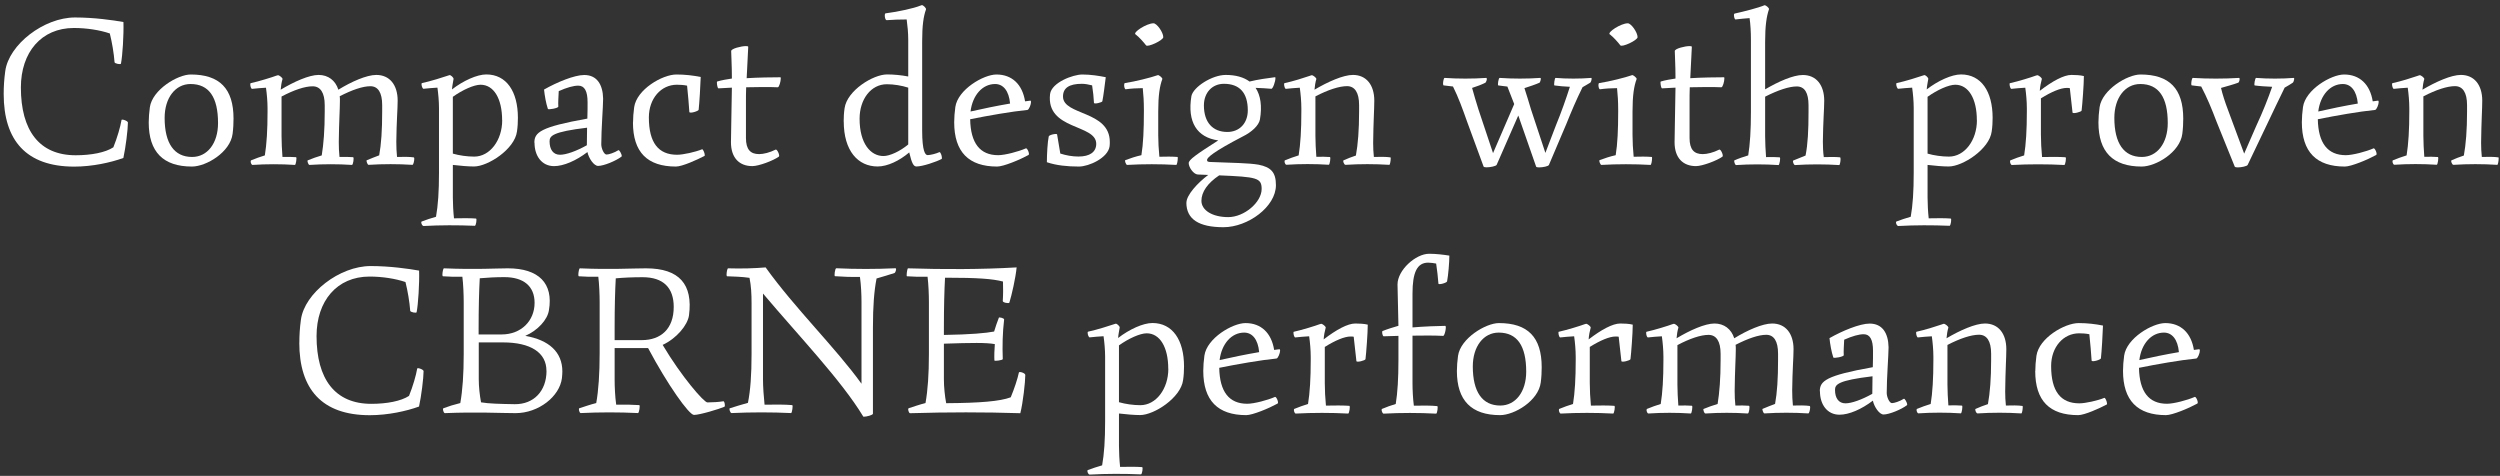 <?xml version="1.0" encoding="UTF-8"?>
<svg id="a" data-name="レイヤー 1" xmlns="http://www.w3.org/2000/svg" viewBox="0 0 352 67">
  <rect x="0" y="0" width="352" height="67" fill="#333333" stroke="none"/>
  <path d="M.52,13.24c0-1.02.06-2.08.22-3.23.51-3.74,5.44-7.55,9.82-7.55,2.72,0,5.34.38,6.82.64.06,1.79-.13,4.77-.35,5.86-.03.16-.86,0-.9-.19-.1-1.28-.35-2.78-.67-4.06-1.41-.48-3.26-.77-5.06-.77-4.58,0-7.46,3.42-7.46,8.38,0,6.05,2.59,9.54,7.71,9.54,2.18,0,4.19-.38,5.31-1.12.54-1.34.99-2.88,1.15-3.84.03-.19.9.13.9.35,0,.96-.32,3.55-.64,4.99-1.76.64-4.35,1.22-6.94,1.22C3.69,23.45.52,19.77.52,13.24Z" fill="#fff"/>
  <path d="M20.94,17.24c0-.67.06-1.38.16-2.14.35-2.46,3.9-4.61,5.76-4.61,4.06,0,6.02,1.98,6.02,6.21,0,.67-.03,1.38-.13,2.14-.32,2.59-3.71,4.61-5.73,4.61-4.03,0-6.08-2.05-6.08-6.21ZM30.7,17.33c0-3.65-1.28-5.5-3.87-5.5-2.14,0-3.65,1.95-3.65,4.77,0,3.58,1.34,5.5,3.87,5.5,2.14,0,3.65-1.92,3.65-4.77Z" fill="#fff"/>
  <path d="M35.31,22.71c0-.06,0-.1.03-.13.61-.26,1.34-.51,1.95-.7.26-1.6.38-3.58.38-6.17v-.48c0-.96-.1-2.02-.22-2.88-.64.03-1.38.1-1.95.16-.16,0-.26-.38-.26-.64,0-.06,0-.13.06-.16,1.18-.26,3.01-.83,3.62-1.06l.22-.06c.19,0,.67.38.64.54-.13.42-.22.96-.26,1.5,1.86-1.12,4-2.08,5.34-2.08s2.37.77,2.78,2.08c1.82-1.12,3.97-2.08,5.34-2.08,1.89,0,3.01,1.41,3.01,3.62,0,1.18-.16,2.94-.19,5.79,0,.7.03,1.47.1,2.14.77-.03,1.79-.03,2.37.06.03,0,.06.1.06.19,0,.32-.13.86-.26.86-2.05-.13-4.1-.13-6.18,0-.16,0-.35-.61-.26-.64.51-.22,1.18-.48,1.76-.7.29-1.57.42-3.55.42-6.17v-.9c0-1.76-.58-2.66-1.66-2.66s-2.56.51-4.32,1.41c.03.19.03.38.03.61,0,1.18-.13,2.98-.16,5.86,0,.7.03,1.44.1,2.08.64-.03,1.44,0,1.92.03.16.03,0,1.09-.16,1.09-1.98-.13-3.97-.13-5.98,0-.19,0-.35-.61-.26-.64.61-.26,1.34-.51,1.98-.7.26-1.6.42-3.58.42-6.17v-.9c0-1.76-.61-2.66-1.7-2.66s-2.62.51-4.38,1.44v5.57c0,.86.06,2.02.13,2.94.64-.03,1.47,0,1.92.03.13.03-.03,1.09-.16,1.09-1.98-.13-4-.13-5.98,0-.13,0-.26-.29-.26-.51Z" fill="#fff"/>
  <path d="M59.31,31.29s.03-.1.06-.1c.58-.22,1.34-.48,2.02-.67.29-1.6.42-3.58.42-6.18v-9.12c0-.96-.1-2.02-.22-2.88-.64.03-1.34.1-1.95.16-.13.03-.29-.38-.29-.64,0-.06,0-.13.06-.16,1.22-.26,3.01-.83,3.87-1.12.16-.06.61.35.58.54-.06.42-.19.96-.22,1.47,1.57-1.22,3.52-2.11,4.83-2.11,2.82,0,4.45,2.37,4.45,6.11,0,.61-.03,1.25-.13,1.92-.32,2.5-4.1,4.93-6.05,4.93-.83,0-1.95-.1-2.98-.22v4.58c0,.86.06,2.05.16,2.94,1.02-.03,2.4-.03,3.1.03.16,0,0,1.02-.16,1.02-2.43-.1-4.83-.1-7.23.03-.13,0-.32-.26-.32-.54ZM70.7,16.92c0-3.04-1.18-4.99-3.04-4.99-.93,0-2.56.74-3.9,1.7v8c.9.26,2.02.42,3.01.42,2.21,0,3.94-2.3,3.94-5.12Z" fill="#fff"/>
  <path d="M75.24,20.09c0-1.44.83-2.21,7.46-3.39.03-.86.03-1.7.03-2.3,0-1.57-.42-2.34-1.31-2.34-.67,0-1.6.26-2.75.77-.03.77-.1,1.6-.06,2.18,0,.22-1.41.48-1.47.32-.26-.77-.45-1.86-.54-2.72,1.79-1.02,4.26-2.05,5.66-2.05,1.76,0,2.62,1.31,2.66,3.33,0,1.09-.26,4.32-.26,6.43,0,.58.38,1.44.74,1.44.32,0,1.12-.26,1.66-.61.13-.1.48.54.48.8,0,.03,0,.06-.03.1-.8.61-2.5,1.31-3.3,1.31-.58,0-1.31-1.06-1.5-1.95-1.6,1.22-3.36,1.98-4.7,1.98-1.73,0-2.75-1.44-2.75-3.29ZM82.63,20.44c0-.64.03-1.54.03-2.46-4.86.58-5.28,1.15-5.28,1.92,0,1.15.51,1.89,1.47,1.89.86,0,2.3-.51,3.78-1.34Z" fill="#fff"/>
  <path d="M89.13,17.24c0-.67.06-1.38.16-2.14.35-2.5,3.97-4.61,5.95-4.61,1.18,0,2.34.13,3.42.35-.03,1.12-.19,3.71-.29,4.61,0,.19-1.25.58-1.31.32-.06-.96-.19-2.5-.32-3.71-.48-.1-.99-.13-1.44-.13-2.21,0-3.94,1.92-3.94,4.61,0,3.55,1.34,5.25,3.97,5.25.86,0,2.56-.38,3.52-.77.13-.06.38.54.38.8,0,.06,0,.1-.03.13-1.02.54-3.14,1.5-4.03,1.5-4.03,0-6.05-2.02-6.05-6.21Z" fill="#fff"/>
  <path d="M102.92,20.02c0-1.09.1-5.09.13-7.68l-1.89.1c-.13,0-.22-.54-.22-.8,0-.06,0-.13.03-.16.61-.19,1.41-.32,2.08-.42,0-1.89-.1-3.36-.1-3.87,0-.35,1.44-.7,2.08-.7.19,0,.32.03.32.1,0,.42-.13,2.27-.22,4.42,1.5-.1,3.78-.13,4.74-.13.06,0,.06.06.06.19,0,.38-.22,1.22-.42,1.22-1.28-.06-2.85-.03-4.45,0-.03.7-.03,1.41-.03,2.08v5.06c0,1.63.64,2.27,1.86,2.27.61,0,1.5-.22,2.33-.64.22-.06.61.83.45.99-.8.58-2.85,1.34-3.74,1.34-1.82,0-3.01-1.15-3.01-3.36Z" fill="#fff"/>
  <path d="M118.79,17.11c0-.61.03-1.22.13-1.89.35-2.46,4-4.74,5.98-4.74.9,0,2.02.1,2.98.29v-5.15c0-1.02-.1-1.98-.22-2.88-.86,0-1.98.03-2.82.1-.26,0-.35-.93-.16-.96,1.79-.22,4.06-.74,4.83-1.06.16-.06.26-.1.29-.1.19,0,.64.42.58.61-.35.96-.54,2.24-.54,4.51v12.51c0,3.01.45,3.49.77,3.49.35,0,1.18-.19,1.66-.42.16-.03.35.51.35.8,0,.06,0,.13-.03.16-.8.42-2.69,1.06-3.55,1.06-.38,0-.64-.35-1.02-1.98-1.38,1.18-3.07,1.98-4.45,1.98-2.75,0-4.77-2.18-4.77-6.34ZM127.88,20.34v-8c-.9-.29-2.02-.48-3.01-.48-2.24,0-3.84,2.11-3.84,4.86,0,3.52,1.57,5.25,3.36,5.25.9,0,2.34-.67,3.49-1.63Z" fill="#fff"/>
  <path d="M134.35,17.21c0-.67.06-1.38.16-2.14.35-2.46,3.97-4.58,5.79-4.58,2.18,0,3.65,1.38,4.03,3.78l.74-.1c.06,0,.1.06.1.19,0,.35-.29,1.09-.51,1.12-2.24.22-5.54.8-8.06,1.31.06,3.36,1.38,5.06,3.94,5.06.96,0,2.88-.51,3.9-.96.19-.1.58.8.38.93-1.22.67-3.52,1.63-4.42,1.63-4,0-6.05-2.05-6.05-6.24ZM142.22,14.58c-.16-1.79-.96-2.75-2.11-2.75-1.76,0-3.17,1.54-3.46,3.87,1.66-.38,3.68-.8,5.57-1.12Z" fill="#fff"/>
  <path d="M147.4,22.84c0-1.15.1-2.88.26-3.62,0-.22,1.15-.48,1.18-.29.13.83.29,1.79.45,2.69.83.26,1.66.42,2.56.42,1.6,0,2.5-.64,2.5-1.79,0-2.82-7.1-1.89-6.5-7.01.22-1.63,3.23-2.75,4.54-2.75,1.18,0,2.37.19,3.3.38-.13,1.02-.32,2.62-.48,3.39-.03.16-1.18.45-1.18.22-.03-.7-.13-1.63-.26-2.46-.51-.13-.99-.22-1.44-.22-1.79,0-2.66.58-2.66,1.79,0,2.69,6.59,1.95,6.59,6.4,0,.19,0,.38-.03.61-.22,1.63-2.91,2.85-4.32,2.85-1.63,0-3.2-.16-4.51-.61Z" fill="#fff"/>
  <path d="M158.44,22.55c.67-.26,1.54-.54,2.27-.7.26-1.6.35-3.58.35-6.14v-.26c0-1.12-.06-2.14-.16-3.04-.77,0-1.7.06-2.4.16-.13,0-.22-.32-.22-.58,0-.16.03-.26.1-.29,1.44-.22,3.65-.77,4.64-1.12.13-.06.67.38.64.54-.38,1.02-.58,2.34-.58,4.58v3.33c0,.86.06,2.08.16,3.04.83-.03,1.92-.03,2.56.03.03,0,.03.06.03.19,0,.32-.1.93-.22.93-2.3-.13-4.61-.13-6.91,0-.16,0-.38-.61-.26-.67ZM159.88,4.85c-.42-.29,1.57-1.57,2.53-1.57.48,0,1.38,1.28,1.38,1.95,0,.45-2.21,1.47-2.43,1.15-.32-.42-.93-1.12-1.47-1.54Z" fill="#fff"/>
  <path d="M167.05,28.53c0-1.06,1.57-2.78,3.07-3.9-.45-.03-.96-.03-1.47-.06-.61-.03-1.28-1.02-1.28-1.6,0-.48,1.06-1.22,4.16-3.2-3.01-.42-4.38-2.59-3.78-6.24.26-1.28,2.91-2.98,4.83-2.98,1.41,0,2.53.32,3.36.93,1.15-.29,2.56-.48,3.58-.61.06,0,.06.06.06.16,0,.42-.35,1.5-.58,1.47-.61-.06-1.44-.1-2.21-.13.7,1.06.93,2.56.61,4.45-.16.86-1.18,1.79-2.43,2.4-4.19,2.18-5.02,2.98-5.02,3.3,0,.22.13.29.58.29,3.07.13,5.25.13,6.69.38,1.73.35,2.43,1.06,2.43,2.88,0,3.04-3.94,5.92-7.39,5.92s-5.22-1.12-5.22-3.46ZM177.64,26.61c0-1.57-.67-1.7-5.98-1.92-1.63,1.09-2.5,2.34-2.5,3.58,0,1.34,1.54,2.3,3.78,2.3s4.7-2.08,4.7-3.97ZM175.69,15.54c0-2.5-1.18-3.74-3.36-3.74-1.66,0-2.82,1.25-2.82,3.04,0,2.4,1.25,3.74,3.3,3.74,1.73,0,2.88-1.25,2.88-3.04Z" fill="#fff"/>
  <path d="M180.87,22.74c0-.06,0-.13.03-.16.61-.26,1.34-.51,1.95-.7.26-1.6.38-3.58.38-6.17v-.48c0-.96-.1-2.02-.22-2.88-.64.03-1.38.1-1.95.16-.13.03-.26-.38-.26-.64,0-.06,0-.13.06-.16,1.18-.26,2.72-.74,3.52-1.02.1-.03.26-.1.32-.1.19,0,.67.38.64.54-.13.42-.22.99-.26,1.5,1.89-1.12,4.06-2.08,5.41-2.08,1.89,0,3.01,1.41,3.01,3.62,0,1.18-.13,3.01-.16,5.95,0,.64.03,1.38.1,1.98.77-.03,1.79-.03,2.34.06.03,0,.03.06.03.19,0,.29-.1.86-.19.86-2.08-.13-4.1-.13-6.18,0-.19,0-.42-.58-.26-.64.48-.22,1.15-.48,1.73-.67.29-1.6.45-3.58.45-6.21v-.9c0-1.76-.61-2.66-1.7-2.66s-2.66.51-4.45,1.44v5.57c0,.86.06,2.02.13,2.94.64-.03,1.47,0,1.92.03.13.03-.03,1.09-.16,1.09-1.98-.13-4-.13-5.98,0-.13,0-.26-.29-.26-.48Z" fill="#fff"/>
  <path d="M208.9,23.48l-2.34-6.37c-.61-1.73-1.22-3.42-1.98-4.93l-1.34-.16s-.06-.1-.06-.22c0-.32.1-.83.22-.83,1.86.13,3.97.13,5.86,0,.13,0,.13.35-.1.67-.51.26-1.25.54-1.89.74.26.93.58,2.05.9,3.04l2.05,6.14,2.98-6.91-.96-2.46-1.28-.16c-.13-.03.03-1.06.19-1.06,1.82.13,3.9.13,5.73,0,.13,0,.06.42-.1.67-.58.26-1.44.54-2.14.77.26.8.58,1.82.93,3.01l2.02,6.11,1.47-3.84c.8-1.95,1.44-3.78,1.98-5.47-.7-.03-1.63-.1-2.18-.19-.1-.03.03-1.06.16-1.06,1.6.13,3.42.13,5.02,0,.06,0,.06.06.06.13,0,.16-.1.48-.19.54-.29.19-.74.42-1.09.64-.9,1.82-1.57,3.42-2.27,5.15l-2.46,5.79c-.06.19-.86.35-1.38.35-.22,0-.38-.03-.42-.1l-2.3-6.59c-.06-.19-.13-.42-.22-.61l-3.04,6.94c-.1.19-.9.35-1.41.35-.22,0-.38-.03-.42-.1Z" fill="#fff"/>
  <path d="M225.22,22.55c.67-.26,1.54-.54,2.27-.7.26-1.6.35-3.58.35-6.14v-.26c0-1.12-.06-2.14-.16-3.04-.77,0-1.7.06-2.4.16-.13,0-.22-.32-.22-.58,0-.16.03-.26.1-.29,1.44-.22,3.65-.77,4.64-1.12.13-.06.67.38.64.54-.38,1.02-.58,2.34-.58,4.58v3.33c0,.86.06,2.08.16,3.04.83-.03,1.92-.03,2.56.03.03,0,.03.06.03.19,0,.32-.1.93-.22.93-2.3-.13-4.61-.13-6.91,0-.16,0-.38-.61-.26-.67ZM226.66,4.85c-.42-.29,1.57-1.57,2.53-1.57.48,0,1.38,1.28,1.38,1.95,0,.45-2.21,1.47-2.43,1.15-.32-.42-.93-1.12-1.47-1.54Z" fill="#fff"/>
  <path d="M235.78,20.02c0-1.09.1-5.09.13-7.68l-1.89.1c-.13,0-.22-.54-.22-.8,0-.06,0-.13.03-.16.61-.19,1.41-.32,2.08-.42,0-1.89-.1-3.36-.1-3.87,0-.35,1.44-.7,2.08-.7.19,0,.32.03.32.1,0,.42-.13,2.27-.22,4.42,1.5-.1,3.78-.13,4.74-.13.06,0,.06.06.06.19,0,.38-.22,1.22-.42,1.22-1.28-.06-2.85-.03-4.45,0-.03.7-.03,1.41-.03,2.08v5.06c0,1.63.64,2.27,1.86,2.27.61,0,1.5-.22,2.33-.64.22-.06.61.83.45.99-.8.58-2.85,1.34-3.74,1.34-1.82,0-3.01-1.15-3.01-3.36Z" fill="#fff"/>
  <path d="M244.17,22.68s0-.06.03-.1c.58-.26,1.31-.51,1.95-.7.26-1.6.38-3.58.38-6.17V5.62c0-1.12-.06-2.18-.19-3.07-.61.03-1.38.13-1.98.19-.13,0-.22-.38-.22-.61,0-.06,0-.19.1-.22,1.31-.29,3.33-.8,4.22-1.18.16,0,.67.38.61.58-.35,1.02-.54,2.37-.54,4.58v6.69c1.86-1.09,3.94-2.02,5.31-2.02,1.89,0,3.01,1.41,3.01,3.62,0,1.18-.16,2.94-.19,5.76,0,.7.03,1.5.13,2.18.74-.03,1.76-.03,2.3.03.03,0,.06.1.06.26,0,.32-.1.83-.19.83-2.08-.13-4.13-.13-6.21,0-.22,0-.38-.58-.26-.64.51-.22,1.15-.48,1.73-.7.32-1.57.42-3.55.42-6.17v-.9c0-1.76-.54-2.66-1.66-2.66-1.06,0-2.62.51-4.45,1.44v5.57c0,.86.06,2.02.13,2.94.64-.03,1.47,0,1.92.03.16.03-.03,1.09-.16,1.09-1.98-.13-3.97-.13-5.98,0-.13,0-.26-.38-.26-.54Z" fill="#fff"/>
  <path d="M266.95,31.29s.03-.1.06-.1c.58-.22,1.34-.48,2.02-.67.29-1.6.42-3.58.42-6.18v-9.12c0-.96-.1-2.02-.22-2.88-.64.03-1.34.1-1.95.16-.13.03-.29-.38-.29-.64,0-.06,0-.13.06-.16,1.22-.26,3.01-.83,3.87-1.12.16-.06.61.35.58.54-.06.42-.19.96-.22,1.47,1.57-1.22,3.52-2.11,4.83-2.11,2.82,0,4.45,2.37,4.45,6.11,0,.61-.03,1.25-.13,1.92-.32,2.5-4.1,4.93-6.05,4.93-.83,0-1.95-.1-2.98-.22v4.58c0,.86.06,2.05.16,2.94,1.02-.03,2.4-.03,3.1.03.16,0,0,1.02-.16,1.02-2.43-.1-4.83-.1-7.23.03-.13,0-.32-.26-.32-.54ZM278.34,16.92c0-3.04-1.18-4.99-3.04-4.99-.93,0-2.56.74-3.9,1.7v8c.9.26,2.02.42,3.01.42,2.21,0,3.94-2.3,3.94-5.12Z" fill="#fff"/>
  <path d="M283.02,22.71c0-.06,0-.1.03-.13.61-.26,1.34-.51,1.95-.7.26-1.6.38-3.58.38-6.17v-.48c0-.96-.1-2.02-.22-2.88-.64.03-1.38.1-1.95.16-.13.03-.26-.38-.26-.64,0-.1,0-.16.06-.16,1.18-.26,3.01-.83,3.62-1.06l.22-.06c.19,0,.67.38.64.54-.13.45-.26,1.12-.29,1.66,1.79-1.38,3.39-2.24,4.45-2.24.54,0,1.25.03,1.76.16,0,1.15-.22,4.06-.32,4.86-.03.19-1.28.51-1.28.26l-.38-3.42c-.16-.03-.29-.03-.45-.03-.83,0-2.14.54-3.62,1.47v5.09c0,.93.06,2.18.16,3.17,1.09-.03,2.53-.03,3.3.03.16.03-.03,1.09-.16,1.09-2.43-.13-4.93-.13-7.39,0-.13,0-.26-.29-.26-.51Z" fill="#fff"/>
  <path d="M295.46,17.24c0-.67.06-1.38.16-2.14.35-2.46,3.9-4.61,5.76-4.61,4.06,0,6.02,1.98,6.02,6.21,0,.67-.03,1.38-.13,2.14-.32,2.59-3.71,4.61-5.73,4.61-4.03,0-6.08-2.05-6.08-6.21ZM305.22,17.33c0-3.65-1.28-5.5-3.87-5.5-2.14,0-3.65,1.95-3.65,4.77,0,3.58,1.34,5.5,3.87,5.5,2.14,0,3.65-1.92,3.65-4.77Z" fill="#fff"/>
  <path d="M314.66,23.48l-2.59-6.4c-.64-1.7-1.34-3.39-2.14-4.9-.48-.06-.99-.13-1.34-.16-.03,0-.06-.1-.06-.22,0-.32.1-.83.22-.83,2.08.13,4.42.13,6.5,0,.19,0,.06.58-.1.67-.7.26-1.63.51-2.43.74.19.86.58,2.05.96,3.04l2.3,6.21,1.73-3.97c.9-1.92,1.63-3.78,2.21-5.44-.8-.03-1.86-.1-2.46-.19-.13-.03.06-1.06.19-1.06,1.7.13,3.62.13,5.31,0,.06,0,.06.06.06.13,0,.16-.1.48-.19.54-.29.19-.74.48-1.15.7-.9,1.82-1.63,3.39-2.43,5.06l-2.78,5.82c-.1.19-.9.35-1.38.35-.22,0-.38-.03-.42-.1Z" fill="#fff"/>
  <path d="M324.1,17.21c0-.67.06-1.38.16-2.14.35-2.46,3.97-4.58,5.79-4.58,2.18,0,3.65,1.38,4.03,3.78l.74-.1c.06,0,.1.06.1.19,0,.35-.29,1.09-.51,1.12-2.24.22-5.54.8-8.06,1.31.06,3.36,1.38,5.06,3.94,5.06.96,0,2.88-.51,3.9-.96.19-.1.58.8.38.93-1.22.67-3.52,1.63-4.42,1.63-4,0-6.05-2.05-6.05-6.24ZM331.98,14.58c-.16-1.79-.96-2.75-2.11-2.75-1.76,0-3.17,1.54-3.46,3.87,1.66-.38,3.68-.8,5.57-1.12Z" fill="#fff"/>
  <path d="M336.87,22.74c0-.06,0-.13.03-.16.61-.26,1.34-.51,1.95-.7.26-1.6.38-3.58.38-6.17v-.48c0-.96-.1-2.02-.22-2.88-.64.03-1.38.1-1.95.16-.13.03-.26-.38-.26-.64,0-.06,0-.13.06-.16,1.18-.26,2.72-.74,3.52-1.02.1-.03.26-.1.32-.1.19,0,.67.38.64.54-.13.42-.22.99-.26,1.5,1.89-1.12,4.06-2.08,5.41-2.08,1.89,0,3.01,1.41,3.01,3.62,0,1.18-.13,3.01-.16,5.95,0,.64.03,1.38.1,1.98.77-.03,1.79-.03,2.34.06.03,0,.03.06.03.19,0,.29-.1.86-.19.86-2.08-.13-4.1-.13-6.18,0-.19,0-.42-.58-.26-.64.48-.22,1.15-.48,1.73-.67.29-1.6.45-3.58.45-6.21v-.9c0-1.76-.61-2.66-1.7-2.66s-2.66.51-4.45,1.44v5.57c0,.86.06,2.02.13,2.94.64-.03,1.47,0,1.92.03.13.03-.03,1.09-.16,1.09-1.98-.13-4-.13-5.98,0-.13,0-.26-.29-.26-.48Z" fill="#fff"/>
  <path d="M42.15,48.24c0-1.02.06-2.08.22-3.23.51-3.74,5.44-7.55,9.82-7.55,2.72,0,5.34.38,6.82.64.06,1.79-.13,4.77-.35,5.86-.03.16-.86,0-.9-.19-.1-1.28-.35-2.78-.67-4.06-1.41-.48-3.26-.77-5.06-.77-4.58,0-7.46,3.42-7.46,8.38,0,6.05,2.59,9.54,7.71,9.54,2.18,0,4.19-.38,5.31-1.12.54-1.34.99-2.88,1.15-3.84.03-.19.9.13.9.35,0,.96-.32,3.55-.64,4.99-1.76.64-4.35,1.22-6.94,1.22-6.75,0-9.92-3.68-9.92-10.21Z" fill="#fff"/>
  <path d="M62.41,57.49c.67-.26,1.57-.54,2.4-.74.32-1.79.48-4.06.48-6.91v-7.3c0-1.02-.06-2.53-.19-3.58-.93.03-1.98,0-2.75-.06-.03,0-.06-.1-.06-.22,0-.32.1-.9.22-.9,4.48.19,7.39,0,8.99,0,4.38,0,6.43,2.14,5.79,5.89-.19,1.34-1.57,2.85-3.33,3.62,3.33.58,5.22,2.27,5.22,5.02,0,.29-.03.61-.06.93-.32,2.59-3.3,4.93-6.53,4.93-2.08,0-5.41-.19-9.95,0-.19,0-.35-.61-.22-.67ZM70.63,47.09c2.75,0,4.64-1.92,4.64-4.45,0-2.34-1.54-3.62-4.26-3.62-1.18,0-2.34.06-3.46.16-.1,1.82-.16,4.1-.16,6.98v.93h3.23ZM76.94,52.21c0-2.56-2.21-4-6.14-4h-3.39v5.18c0,1.06.13,2.24.32,3.26,1.12.19,2.59.22,4.74.26,2.72.03,4.48-1.89,4.48-4.7Z" fill="#fff"/>
  <path d="M91.24,49.01h-4.7v4.42c0,.99.06,2.43.22,3.55,1.09-.03,2.46,0,3.26.06.13.03-.03,1.12-.19,1.12-2.69-.13-5.34-.13-8.06,0-.22,0-.32-.64-.22-.67.67-.22,1.6-.54,2.4-.74.32-1.79.48-4.13.48-7.01v-7.2c0-1.02-.06-2.53-.19-3.58-.93.03-1.98,0-2.75-.06-.03,0-.06-.1-.06-.22,0-.32.1-.9.22-.9,4.29.19,7.33,0,9.31,0,4.7,0,6.62,2.27,6.05,6.62-.19,1.38-1.76,3.26-3.71,4.16,2.66,4.48,5.82,8.1,6.3,8.1.7,0,1.66-.06,2.24-.16.13-.03.22.32.22.58,0,.1-.03.19-.06.19-.74.32-3.46,1.15-4.29,1.15-.7,0-3.74-4.29-6.46-9.41ZM90.35,47.89c2.72,0,4.51-1.6,4.51-4.67,0-2.72-1.47-4.19-4.38-4.19-1.44,0-2.72.06-3.78.16-.1,1.79-.16,4.06-.16,6.94v1.76h3.81Z" fill="#fff"/>
  <path d="M121.54,58.64c-3.07-5.09-9.18-11.46-14.11-17.31v12.1c0,.99.1,2.43.22,3.55,1.28-.03,2.94-.03,3.9.06.13.03-.03,1.12-.16,1.12-2.78-.13-5.54-.13-8.38,0-.22,0-.38-.64-.26-.67.67-.22,1.73-.54,2.56-.77.35-1.76.51-3.9.51-6.88v-7.14c0-1.31-.06-2.46-.29-3.58-1.02-.16-2.4-.19-3.17-.22-.03,0-.06-.1-.06-.22,0-.35.1-.9.22-.9,1.92.06,3.78,0,5.28-.13,4.1,5.73,9.89,11.36,13.5,16.38v-11.49c0-1.02-.06-2.43-.22-3.55-1.15.03-2.62-.03-3.52-.1-.13,0,0-1.12.19-1.12,2.75.13,5.54.13,8.32,0,.06,0,.1.03.1.13,0,.19-.13.51-.22.54-.7.22-1.7.54-2.53.77-.35,1.79-.51,3.94-.51,6.91v12.13c0,.19-.9.42-1.25.42-.06,0-.1,0-.13-.03Z" fill="#fff"/>
  <path d="M127.91,57.49c.67-.22,1.6-.54,2.4-.74.32-1.79.48-4.03.48-6.91v-7.3c0-1.06-.06-2.5-.19-3.58-.99.03-2.18,0-2.91-.06-.03,0-.03-.06-.03-.19,0-.32.1-.93.19-.93,4.96.16,10.3.16,15.29-.13-.13,1.44-.7,3.94-1.02,4.96-.06.16-.93,0-.93-.22.06-.86.06-1.82.03-2.75-1.47-.38-3.49-.54-8.16-.54-.1,1.82-.16,4.13-.16,7.04v1.02c3.81-.06,5.92-.26,7.07-.48.19-.64.45-1.38.67-1.95.03-.1.77.06.74.26-.22,1.86-.26,3.74-.19,5.57,0,.16-1.18.32-1.18.19-.03-.61,0-1.54.06-2.3-1.18-.22-3.26-.19-7.17-.06v5.02c0,1.09.13,2.34.32,3.36,4.74-.03,7.58-.26,9.09-.83.51-1.22.96-2.59,1.15-3.49.03-.19.9.06.9.35,0,.96-.32,3.9-.7,5.38-5.09-.16-10.14-.16-15.52,0-.19,0-.35-.61-.22-.67Z" fill="#fff"/>
  <path d="M153.1,66.29s.03-.1.06-.1c.58-.22,1.34-.48,2.02-.67.29-1.6.42-3.58.42-6.18v-9.12c0-.96-.1-2.02-.22-2.88-.64.03-1.34.1-1.95.16-.13.03-.29-.38-.29-.64,0-.06,0-.13.06-.16,1.22-.26,3.01-.83,3.87-1.12.16-.06.61.35.58.54-.06.42-.19.96-.22,1.47,1.57-1.22,3.52-2.11,4.83-2.11,2.82,0,4.45,2.37,4.45,6.11,0,.61-.03,1.25-.13,1.92-.32,2.5-4.1,4.93-6.05,4.93-.83,0-1.95-.1-2.98-.22v4.58c0,.86.06,2.05.16,2.94,1.02-.03,2.4-.03,3.1.03.16,0,0,1.02-.16,1.02-2.43-.1-4.83-.1-7.23.03-.13,0-.32-.26-.32-.54ZM164.49,51.92c0-3.04-1.18-4.99-3.04-4.99-.93,0-2.56.74-3.9,1.7v8c.9.26,2.02.42,3.01.42,2.21,0,3.94-2.3,3.94-5.12Z" fill="#fff"/>
  <path d="M169.42,52.21c0-.67.06-1.38.16-2.14.35-2.46,3.97-4.58,5.79-4.58,2.18,0,3.65,1.38,4.03,3.78l.74-.1c.06,0,.1.06.1.19,0,.35-.29,1.09-.51,1.12-2.24.22-5.54.8-8.06,1.31.06,3.36,1.38,5.06,3.94,5.06.96,0,2.88-.51,3.9-.96.19-.1.58.8.38.93-1.22.67-3.52,1.63-4.42,1.63-4,0-6.05-2.05-6.05-6.24ZM177.29,49.58c-.16-1.79-.96-2.75-2.11-2.75-1.76,0-3.17,1.54-3.46,3.87,1.66-.38,3.68-.8,5.57-1.12Z" fill="#fff"/>
  <path d="M182.19,57.71c0-.06,0-.1.03-.13.61-.26,1.34-.51,1.95-.7.26-1.6.38-3.58.38-6.17v-.48c0-.96-.1-2.02-.22-2.88-.64.03-1.38.1-1.95.16-.13.03-.26-.38-.26-.64,0-.1,0-.16.06-.16,1.18-.26,3.01-.83,3.62-1.06l.22-.06c.19,0,.67.38.64.54-.13.45-.26,1.12-.29,1.66,1.79-1.38,3.39-2.24,4.45-2.24.54,0,1.25.03,1.76.16,0,1.15-.22,4.06-.32,4.86-.03.19-1.28.51-1.28.26l-.38-3.42c-.16-.03-.29-.03-.45-.03-.83,0-2.14.54-3.62,1.47v5.09c0,.93.06,2.18.16,3.17,1.09-.03,2.53-.03,3.3.03.16.03-.03,1.09-.16,1.09-2.43-.13-4.93-.13-7.39,0-.13,0-.26-.29-.26-.51Z" fill="#fff"/>
  <path d="M194.54,57.68s0-.06.03-.1c.61-.26,1.31-.51,1.95-.7.26-1.6.38-3.58.38-6.17v-3.42c-.7.03-1.41.03-2.08.06-.16,0-.29-.67-.16-.74.64-.26,1.54-.54,2.24-.74-.03-2.37-.13-4.8-.13-5.82,0-2.02,2.56-4.32,4.45-4.32.99,0,2.02.13,2.85.26,0,.93-.16,2.82-.32,3.62-.03.22-1.22.54-1.22.32-.06-.9-.19-1.92-.32-2.82-.35-.06-.74-.13-1.12-.13-1.57,0-2.21,1.38-2.21,4.35v4.77c1.47-.13,3.78-.22,4.61-.22.22,0-.06,1.41-.29,1.41-1.28-.06-2.78-.06-4.32-.03v6.69c0,.93.06,2.18.19,3.17,1.06-.03,2.53-.03,3.3.06.13,0,0,1.06-.16,1.06-2.46-.13-4.93-.13-7.39,0-.16,0-.29-.35-.29-.54Z" fill="#fff"/>
  <path d="M205.13,52.24c0-.67.06-1.38.16-2.14.35-2.46,3.9-4.61,5.76-4.61,4.06,0,6.02,1.98,6.02,6.21,0,.67-.03,1.38-.13,2.14-.32,2.59-3.71,4.61-5.73,4.61-4.03,0-6.08-2.05-6.08-6.21ZM214.89,52.33c0-3.65-1.28-5.5-3.87-5.5-2.14,0-3.65,1.95-3.65,4.77,0,3.58,1.34,5.5,3.87,5.5,2.14,0,3.65-1.92,3.65-4.77Z" fill="#fff"/>
  <path d="M219.5,57.71c0-.06,0-.1.03-.13.61-.26,1.34-.51,1.95-.7.26-1.6.38-3.58.38-6.17v-.48c0-.96-.1-2.02-.22-2.88-.64.03-1.38.1-1.95.16-.13.03-.26-.38-.26-.64,0-.1,0-.16.06-.16,1.18-.26,3.01-.83,3.62-1.06l.22-.06c.19,0,.67.38.64.54-.13.45-.26,1.12-.29,1.66,1.79-1.38,3.39-2.24,4.45-2.24.54,0,1.25.03,1.76.16,0,1.15-.22,4.06-.32,4.86-.03.19-1.28.51-1.28.26l-.38-3.42c-.16-.03-.29-.03-.45-.03-.83,0-2.14.54-3.62,1.47v5.09c0,.93.06,2.18.16,3.17,1.09-.03,2.53-.03,3.3.03.16.03-.03,1.09-.16,1.09-2.43-.13-4.93-.13-7.39,0-.13,0-.26-.29-.26-.51Z" fill="#fff"/>
  <path d="M231.85,57.71c0-.06,0-.1.03-.13.61-.26,1.34-.51,1.95-.7.26-1.6.38-3.58.38-6.17v-.48c0-.96-.1-2.02-.22-2.88-.64.03-1.38.1-1.95.16-.16,0-.26-.38-.26-.64,0-.06,0-.13.06-.16,1.18-.26,3.01-.83,3.62-1.06l.22-.06c.19,0,.67.38.64.54-.13.42-.22.96-.26,1.5,1.86-1.12,4-2.08,5.34-2.08s2.37.77,2.78,2.08c1.82-1.12,3.97-2.08,5.34-2.08,1.89,0,3.01,1.41,3.01,3.62,0,1.18-.16,2.94-.19,5.79,0,.7.03,1.47.1,2.14.77-.03,1.79-.03,2.37.06.03,0,.06.1.06.19,0,.32-.13.86-.26.86-2.05-.13-4.1-.13-6.18,0-.16,0-.35-.61-.26-.64.51-.22,1.18-.48,1.76-.7.29-1.57.42-3.55.42-6.17v-.9c0-1.76-.58-2.66-1.66-2.66s-2.56.51-4.32,1.41c.03.19.03.38.03.61,0,1.18-.13,2.98-.16,5.86,0,.7.03,1.44.1,2.08.64-.03,1.44,0,1.92.03.16.03,0,1.09-.16,1.09-1.98-.13-3.97-.13-5.98,0-.19,0-.35-.61-.26-.64.61-.26,1.34-.51,1.98-.7.26-1.6.42-3.58.42-6.17v-.9c0-1.76-.61-2.66-1.7-2.66s-2.62.51-4.38,1.44v5.57c0,.86.06,2.02.13,2.94.64-.03,1.47,0,1.92.03.13.03-.03,1.09-.16,1.09-1.98-.13-4-.13-5.98,0-.13,0-.26-.29-.26-.51Z" fill="#fff"/>
  <path d="M256.23,55.09c0-1.44.83-2.21,7.46-3.39.03-.86.03-1.7.03-2.3,0-1.57-.42-2.34-1.31-2.34-.67,0-1.6.26-2.75.77-.03.77-.1,1.6-.06,2.18,0,.22-1.41.48-1.47.32-.26-.77-.45-1.86-.54-2.72,1.79-1.02,4.26-2.05,5.66-2.05,1.76,0,2.62,1.31,2.66,3.33,0,1.09-.26,4.32-.26,6.43,0,.58.38,1.44.74,1.44.32,0,1.12-.26,1.66-.61.13-.1.48.54.48.8,0,.03,0,.06-.03.1-.8.61-2.5,1.31-3.3,1.31-.58,0-1.31-1.06-1.5-1.95-1.6,1.22-3.36,1.98-4.7,1.98-1.73,0-2.75-1.44-2.75-3.29ZM263.62,55.44c0-.64.03-1.54.03-2.46-4.86.58-5.28,1.15-5.28,1.92,0,1.15.51,1.89,1.47,1.89.86,0,2.3-.51,3.78-1.34Z" fill="#fff"/>
  <path d="M269.86,57.74c0-.06,0-.13.03-.16.61-.26,1.34-.51,1.95-.7.26-1.6.38-3.58.38-6.17v-.48c0-.96-.1-2.02-.22-2.88-.64.03-1.38.1-1.95.16-.13.03-.26-.38-.26-.64,0-.06,0-.13.06-.16,1.18-.26,2.72-.74,3.52-1.02.1-.03.26-.1.32-.1.19,0,.67.38.64.54-.13.42-.22.99-.26,1.5,1.89-1.12,4.06-2.08,5.41-2.08,1.89,0,3.01,1.41,3.01,3.62,0,1.18-.13,3.01-.16,5.95,0,.64.03,1.38.1,1.98.77-.03,1.79-.03,2.34.06.03,0,.03.06.03.19,0,.29-.1.86-.19.86-2.08-.13-4.1-.13-6.18,0-.19,0-.42-.58-.26-.64.48-.22,1.15-.48,1.73-.67.29-1.6.45-3.58.45-6.21v-.9c0-1.76-.61-2.66-1.7-2.66s-2.66.51-4.45,1.44v5.57c0,.86.06,2.02.13,2.94.64-.03,1.47,0,1.92.03.13.03-.03,1.09-.16,1.09-1.98-.13-4-.13-5.98,0-.13,0-.26-.29-.26-.48Z" fill="#fff"/>
  <path d="M286.57,52.24c0-.67.06-1.38.16-2.14.35-2.5,3.97-4.61,5.95-4.61,1.18,0,2.34.13,3.42.35-.03,1.12-.19,3.71-.29,4.61,0,.19-1.25.58-1.31.32-.06-.96-.19-2.5-.32-3.71-.48-.1-.99-.13-1.44-.13-2.21,0-3.94,1.92-3.94,4.61,0,3.55,1.34,5.25,3.97,5.25.86,0,2.56-.38,3.52-.77.13-.06.38.54.38.8,0,.06,0,.1-.03.13-1.02.54-3.14,1.5-4.03,1.5-4.03,0-6.05-2.02-6.05-6.21Z" fill="#fff"/>
  <path d="M298.92,52.21c0-.67.06-1.38.16-2.14.35-2.46,3.97-4.58,5.79-4.58,2.18,0,3.65,1.38,4.03,3.78l.74-.1c.06,0,.1.06.1.19,0,.35-.29,1.09-.51,1.12-2.24.22-5.54.8-8.06,1.31.06,3.36,1.38,5.06,3.94,5.06.96,0,2.88-.51,3.9-.96.19-.1.58.8.38.93-1.22.67-3.52,1.63-4.42,1.63-4,0-6.05-2.05-6.05-6.24ZM306.79,49.58c-.16-1.79-.96-2.75-2.11-2.75-1.76,0-3.17,1.54-3.46,3.87,1.66-.38,3.68-.8,5.57-1.12Z" fill="#fff"/>
</svg>